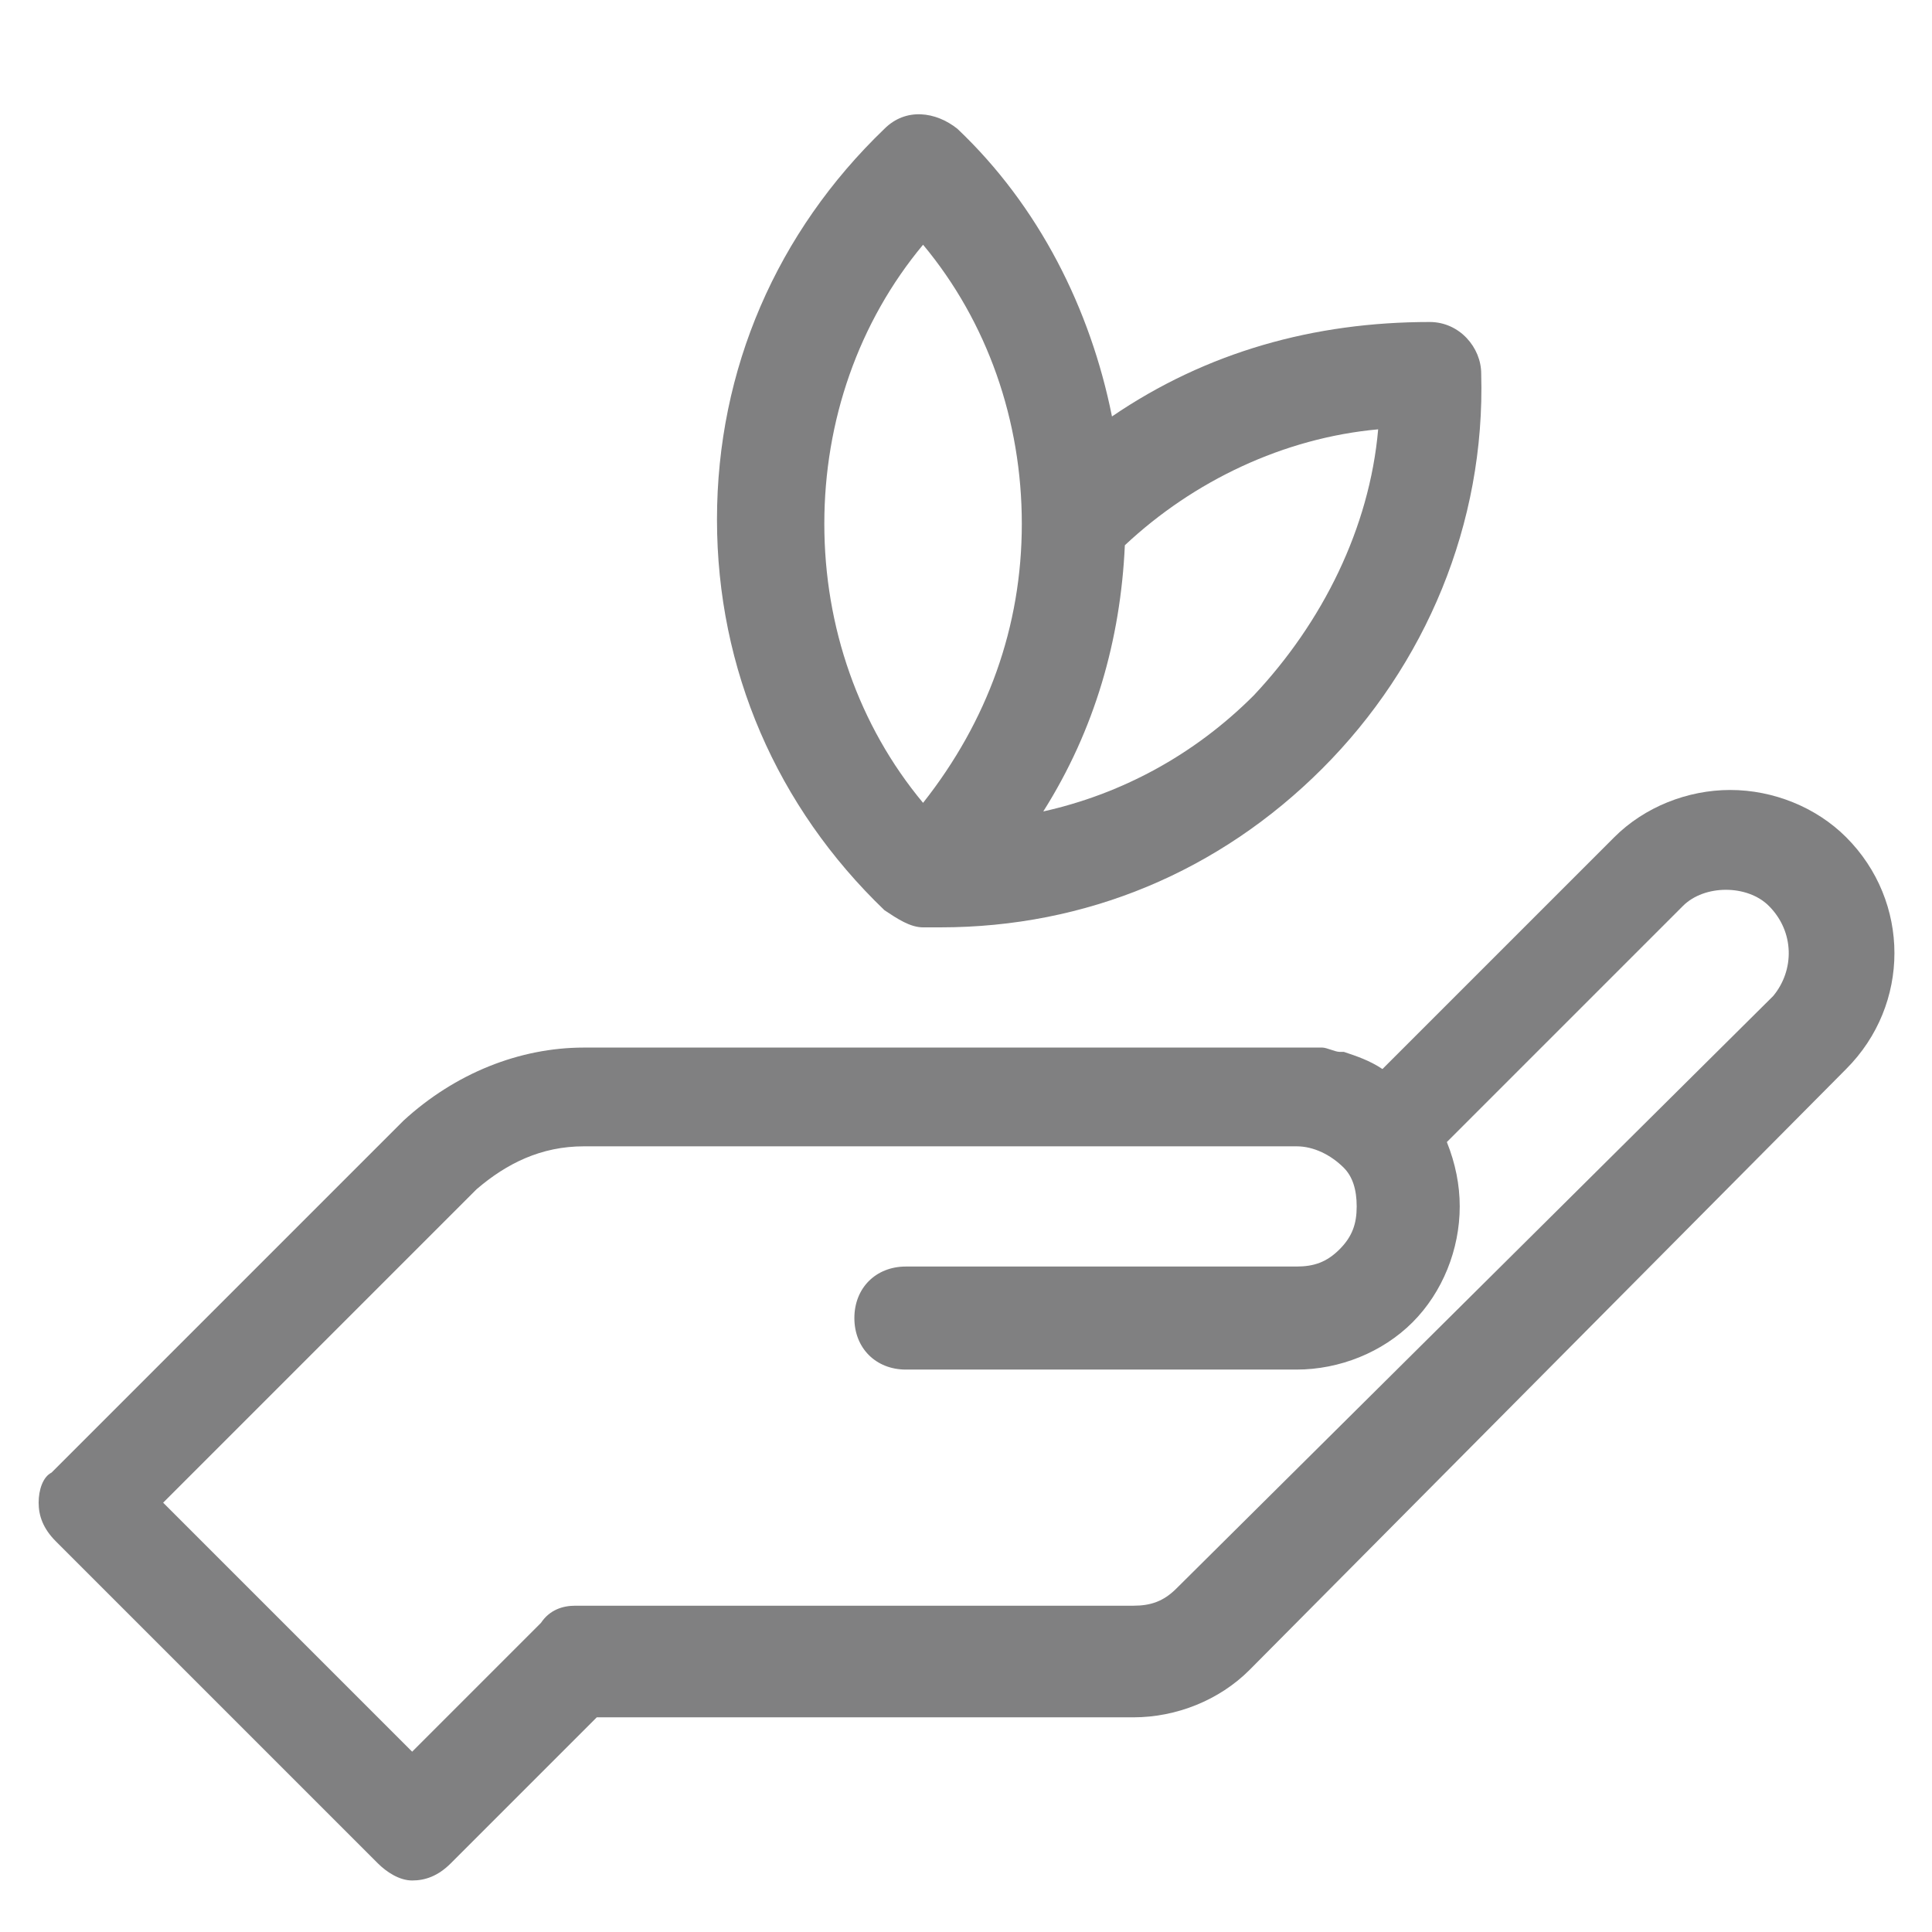 <?xml version="1.0" encoding="utf-8"?>
<!-- Generator: Adobe Illustrator 24.2.1, SVG Export Plug-In . SVG Version: 6.00 Build 0)  -->
<svg version="1.1" id="Capa_1" xmlns="http://www.w3.org/2000/svg" xmlns:xlink="http://www.w3.org/1999/xlink" x="0px" y="0px"
	 viewBox="0 0 45 45" style="enable-background:new 0 0 45 45;" xml:space="preserve">
<style type="text/css">
	.st0{fill:#808081;}
</style>
<path class="st0" d="M43,19.5c-0.7-0.7-1.7-1.1-2.7-1.1s-2,0.4-2.7,1.1l-5.4,5.4c-0.3-0.2-0.6-0.3-0.9-0.4c0,0-0.1,0-0.1,0
	c-0.1,0-0.3-0.1-0.4-0.1c0,0-0.1,0-0.1,0c-0.2,0-0.3,0-0.5,0h0h0l-16.6,0c-1.5,0-3,0.6-4.2,1.7l-8.2,8.2C1,34.4,0.9,34.7,0.9,35
	c0,0.3,0.1,0.6,0.4,0.9l7.5,7.5c0.2,0.2,0.5,0.4,0.8,0.4c0.3,0,0.6-0.1,0.9-0.4l3.4-3.4h12.5c1,0,2-0.4,2.7-1.1L43,24.9
	C44.5,23.4,44.5,21,43,19.5L43,19.5z M41.3,23.2L27.4,37c-0.3,0.3-0.6,0.4-1,0.4h-13c-0.3,0-0.6,0.1-0.8,0.4l-3,3L3.8,35l7.3-7.3
	c0.7-0.6,1.5-1,2.5-1l16.6,0c0.4,0,0.8,0.2,1.1,0.5c0,0,0,0,0,0c0.2,0.2,0.3,0.5,0.3,0.9c0,0.4-0.1,0.7-0.4,1
	c-0.3,0.3-0.6,0.4-1,0.4h0l-9.1,0c-0.7,0-1.2,0.5-1.2,1.2c0,0.7,0.5,1.2,1.2,1.2h9.1h0c1,0,2-0.4,2.7-1.1c0.7-0.7,1.1-1.7,1.1-2.7
	c0-0.5-0.1-1-0.3-1.5l5.5-5.5c0.5-0.5,1.5-0.5,2,0C41.8,21.7,41.8,22.6,41.3,23.2L41.3,23.2z"/>
<path class="st0" d="M21.5,21.6c0,0,0.1,0,0.1,0c0,0,0,0,0.1,0c0.1,0,0.2,0,0.2,0c3.4,0,6.5-1.3,8.9-3.7c2.4-2.4,3.8-5.7,3.7-9.2
	c0-0.6-0.5-1.2-1.2-1.2c-2.7,0-5.2,0.7-7.4,2.2c-0.5-2.5-1.7-4.9-3.6-6.7c-0.5-0.4-1.2-0.5-1.7,0c-2.5,2.4-3.9,5.6-3.9,9.1
	c0,3.5,1.4,6.7,3.9,9.1C20.9,21.4,21.2,21.6,21.5,21.6L21.5,21.6z M29.2,16.2c-1.4,1.4-3.1,2.3-4.9,2.7c1.2-1.9,1.8-4,1.9-6.2
	c1.6-1.5,3.7-2.5,5.9-2.7C31.9,12.3,30.8,14.5,29.2,16.2L29.2,16.2z M21.5,5.7c1.5,1.8,2.3,4.1,2.3,6.5c0,2.4-0.8,4.6-2.3,6.5
	c-1.5-1.8-2.3-4.1-2.3-6.5C19.2,9.8,20,7.5,21.5,5.7L21.5,5.7z"/>
</svg>
